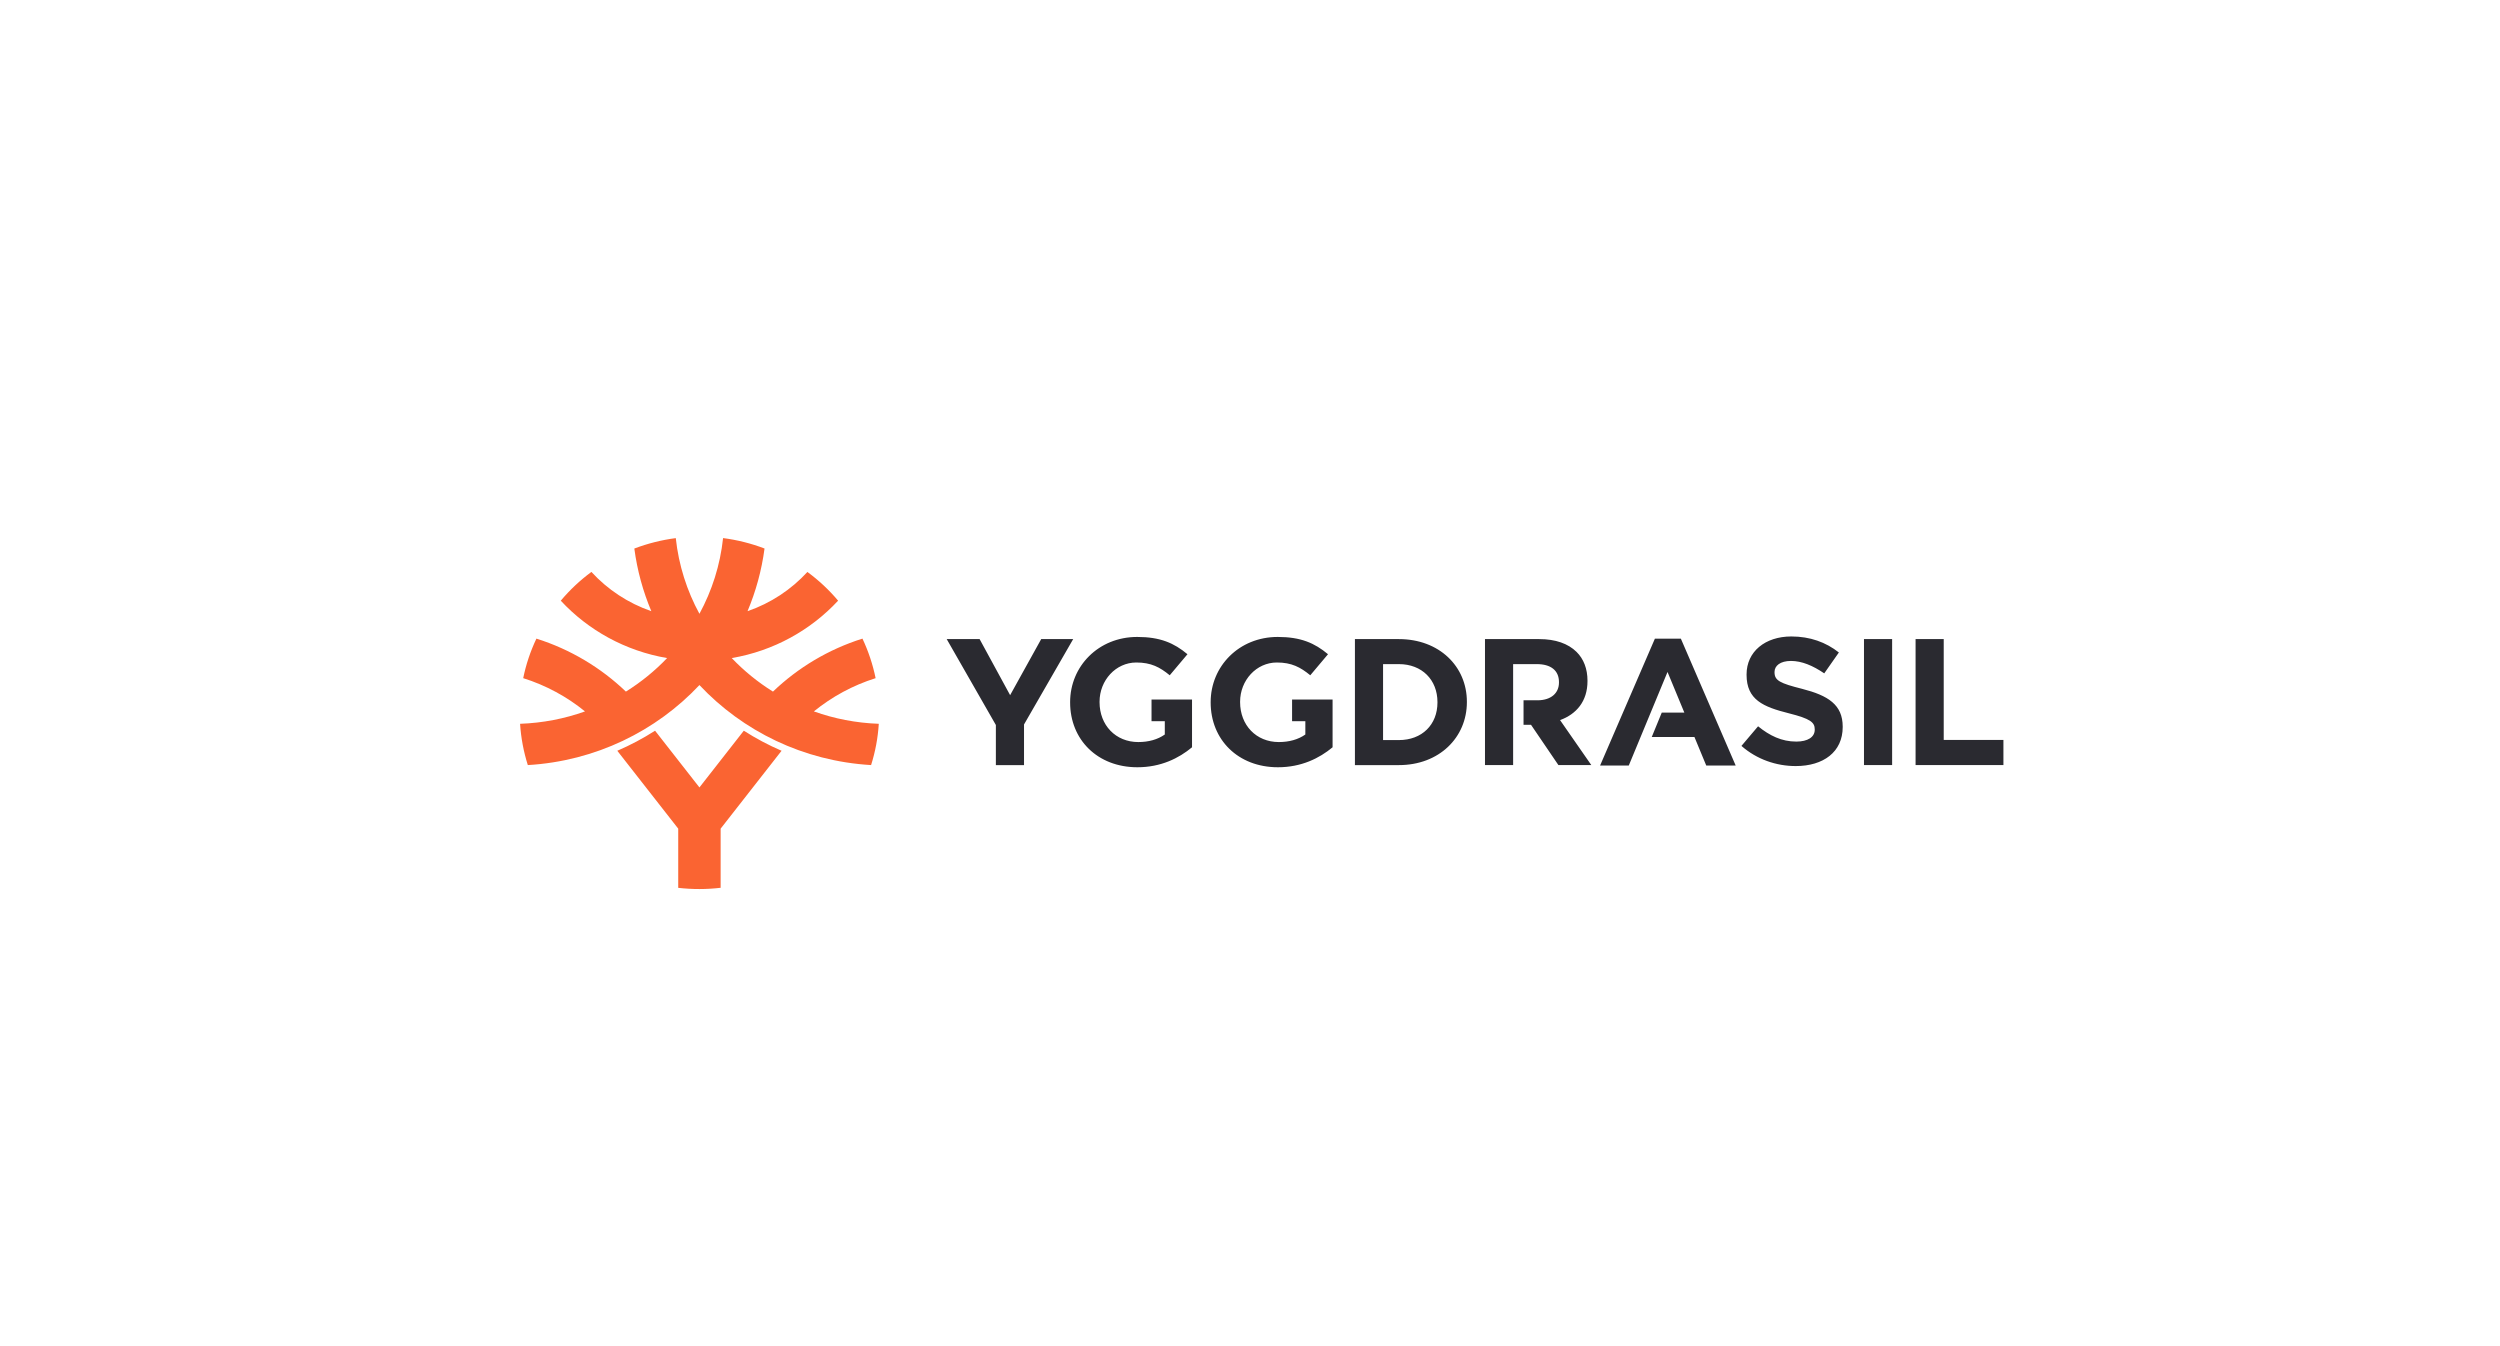 <svg width="260" height="140" viewBox="0 0 260 140" fill="none" xmlns="http://www.w3.org/2000/svg">
<path d="M199.22 66.466H202.147V76.95H208.356V79.57H199.22V66.466V66.466ZM193.854 79.57H196.781V66.466H193.854V79.57ZM181.11 77.575C182.707 78.978 184.741 79.671 186.756 79.671C189.626 79.671 191.641 78.211 191.641 75.609V75.571C191.641 73.287 190.12 72.333 187.421 71.64C185.121 71.059 184.551 70.779 184.551 69.918V69.88C184.551 69.244 185.14 68.738 186.262 68.738C187.383 68.738 188.543 69.225 189.721 70.03L191.242 67.858C189.892 66.791 188.238 66.192 186.3 66.192C183.581 66.192 181.643 67.765 181.643 70.142V70.18C181.643 72.782 183.372 73.512 186.052 74.186C188.277 74.748 188.733 75.122 188.733 75.852V75.889C188.733 76.657 188.01 77.125 186.813 77.125C185.292 77.125 184.037 76.507 182.84 75.534L181.11 77.575ZM180.512 79.617L174.809 66.419H172.11L166.408 79.617H169.392L173.422 69.883L175.172 74.111H172.822L171.783 76.646H176.221L177.451 79.617H180.512ZM145.485 66.466C149.667 66.466 152.556 69.293 152.556 72.981V73.019C152.556 76.706 149.667 79.571 145.485 79.571H140.912V66.466H145.485V66.466ZM149.496 73.019C149.496 70.697 147.88 69.068 145.485 69.068H143.839V76.968H145.485C147.88 76.968 149.496 75.377 149.496 73.056V73.019ZM134.376 72.748V75.003H135.756V76.388C135.014 76.913 134.064 77.174 132.999 77.174C130.642 77.174 128.97 75.415 128.97 73.019V72.981C128.97 70.753 130.661 68.9 132.79 68.9C134.33 68.9 135.242 69.386 136.269 70.229L138.113 68.039C136.725 66.878 135.28 66.242 132.885 66.242C128.855 66.242 125.909 69.293 125.909 73.019V73.056C125.909 76.931 128.761 79.795 132.904 79.795C135.337 79.795 137.219 78.859 138.588 77.717V72.748H134.376V72.748ZM119.759 72.748V75.003H121.139V76.388C120.398 76.913 119.447 77.174 118.383 77.174C116.026 77.174 114.353 75.415 114.353 73.019V72.981C114.353 70.753 116.045 68.9 118.174 68.9C119.713 68.9 120.626 69.386 121.652 70.229L123.496 68.039C122.108 66.878 120.664 66.242 118.269 66.242C114.239 66.242 111.293 69.293 111.293 73.019V73.056C111.293 76.931 114.144 79.795 118.288 79.795C120.721 79.795 122.603 78.859 123.971 77.717V72.748H119.759V72.748ZM103.57 79.571H106.498V75.344L111.611 66.466H108.285L105.053 72.297L101.879 66.466H98.457L103.57 75.4V79.571V79.571ZM162.247 74.891C163.939 74.273 165.099 72.944 165.099 70.828V70.791C165.099 69.555 164.699 68.525 163.958 67.795C163.084 66.934 161.772 66.466 160.081 66.466H154.438V79.57H157.365V69.068H159.833C161.259 69.068 162.133 69.705 162.133 70.94V70.978C162.133 72.082 161.316 72.831 159.89 72.831H158.448V75.377H159.225L162.076 79.57H165.498L162.247 74.891Z" fill="#2A2A30"/>
<path d="M91.394 75.275C91.304 76.719 91.039 78.16 90.593 79.568C83.542 79.154 77.235 76.031 72.741 71.247C68.247 76.03 61.942 79.153 54.893 79.568C54.453 78.174 54.182 76.732 54.088 75.275C56.452 75.192 58.721 74.744 60.839 73.986C58.963 72.46 56.788 71.275 54.413 70.528C54.699 69.128 55.155 67.747 55.787 66.416C59.323 67.532 62.498 69.44 65.093 71.927C66.669 70.944 68.11 69.77 69.38 68.439C65.029 67.697 61.172 65.542 58.321 62.472C59.276 61.334 60.348 60.334 61.508 59.479C63.184 61.311 65.32 62.73 67.738 63.563C66.874 61.511 66.271 59.326 65.97 57.048C67.36 56.52 68.808 56.156 70.281 55.964C70.584 58.785 71.44 61.444 72.741 63.835C74.042 61.443 74.898 58.782 75.2 55.96C76.66 56.149 78.107 56.509 79.512 57.046C79.21 59.324 78.607 61.51 77.743 63.563C80.159 62.731 82.294 61.312 83.97 59.483C85.175 60.369 86.241 61.374 87.163 62.47C84.311 65.54 80.454 67.697 76.101 68.439C77.371 69.77 78.812 70.944 80.388 71.927C82.983 69.44 86.158 67.532 89.695 66.416C90.316 67.733 90.774 69.115 91.064 70.529C88.69 71.276 86.517 72.461 84.643 73.986C86.76 74.744 89.03 75.192 91.394 75.275ZM74.946 92.331V86.18L81.282 78.08C79.92 77.493 78.603 76.793 77.355 75.993L72.741 81.893L68.126 75.993C66.879 76.793 65.561 77.493 64.199 78.08L70.535 86.18V92.335C72.006 92.505 73.487 92.502 74.946 92.331Z" fill="#FA6432"/>
</svg>
